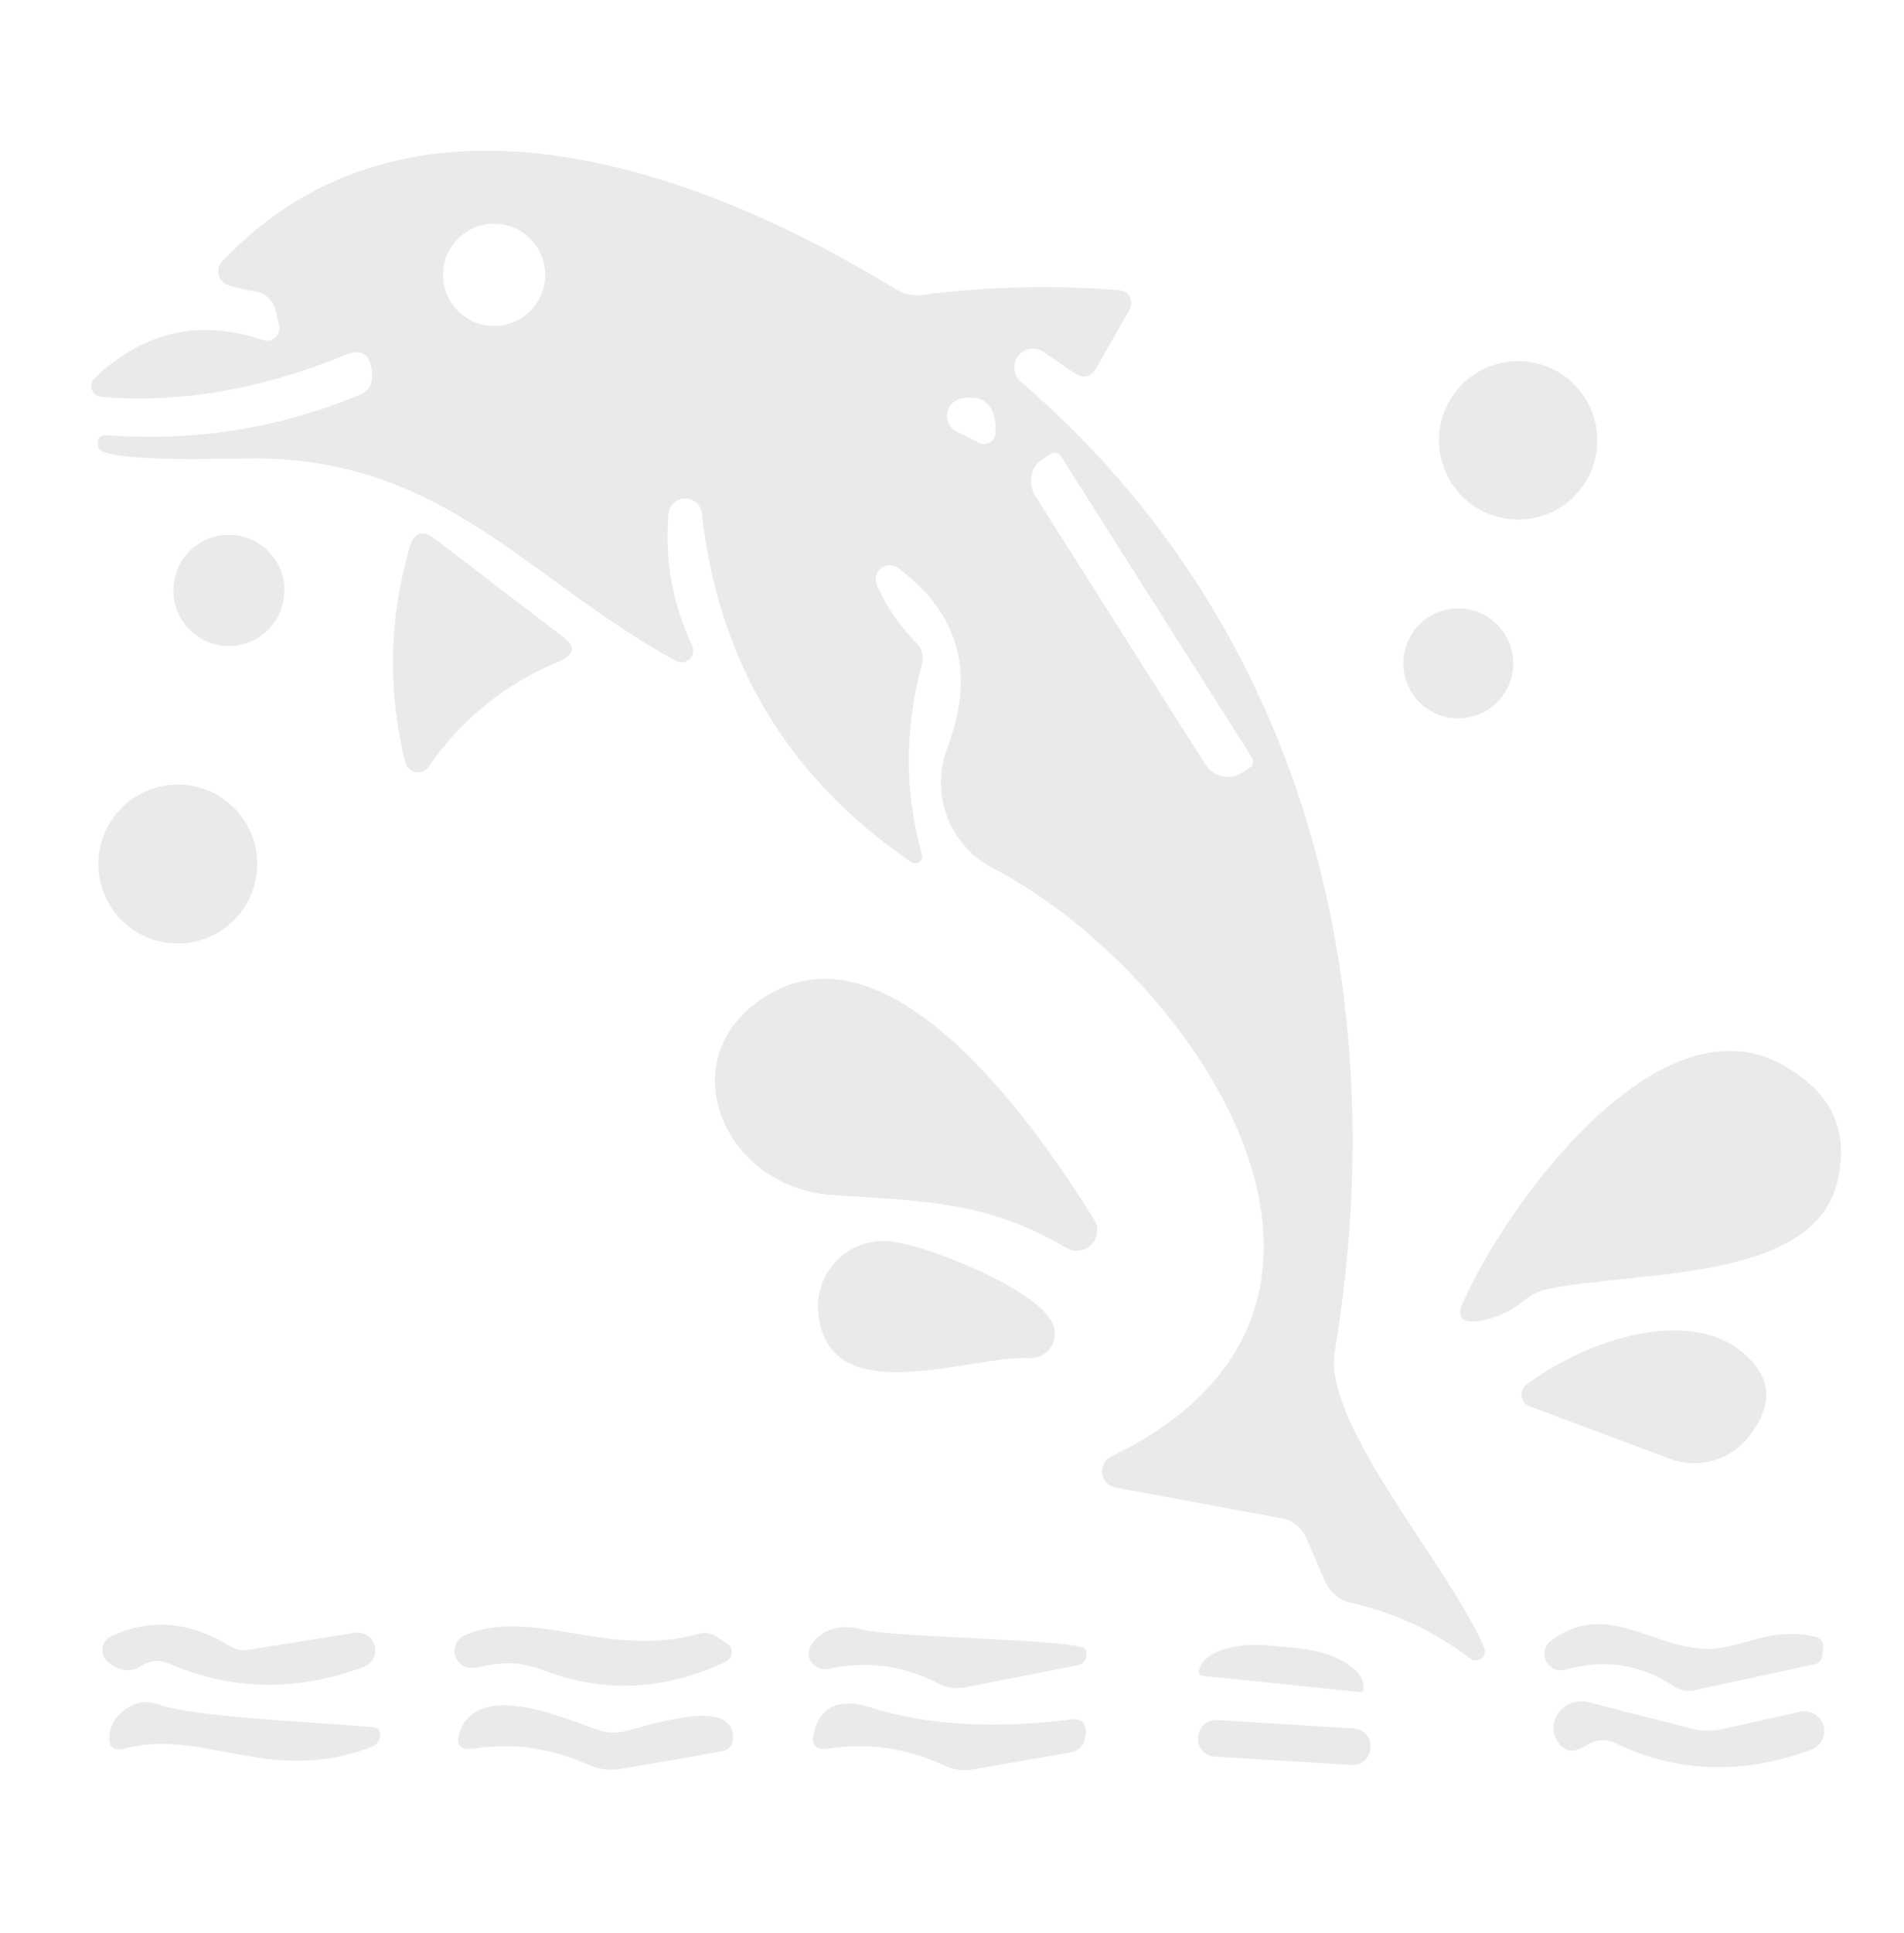 <svg width="67" height="68" viewBox="0 0 67 68" fill="none" xmlns="http://www.w3.org/2000/svg">
<path d="M24.704 18.117C24.702 17.96 24.637 17.81 24.524 17.701C24.41 17.592 24.259 17.532 24.102 17.535C23.945 17.538 23.795 17.603 23.686 17.716C23.577 17.829 23.517 17.981 23.52 18.138C23.395 19.732 23.672 21.253 24.351 22.701C24.39 22.781 24.401 22.871 24.385 22.958C24.368 23.045 24.324 23.125 24.259 23.185C24.194 23.246 24.111 23.284 24.023 23.294C23.935 23.304 23.846 23.285 23.769 23.241C18.5 20.331 15.672 16.194 9.041 16.122C8.314 16.111 3.585 16.309 3.46 15.737C3.391 15.425 3.515 15.283 3.834 15.311C6.897 15.533 9.838 15.058 12.658 13.887C12.963 13.755 13.109 13.523 13.095 13.191C13.06 12.484 12.759 12.245 12.191 12.473C9.183 13.7 6.311 14.195 3.574 13.96C3.499 13.955 3.427 13.929 3.367 13.884C3.307 13.838 3.261 13.777 3.236 13.706C3.21 13.635 3.206 13.558 3.224 13.485C3.241 13.412 3.28 13.346 3.335 13.294C5.068 11.652 7.042 11.209 9.26 11.964C9.333 11.988 9.411 11.992 9.486 11.976C9.561 11.96 9.631 11.924 9.688 11.872C9.745 11.821 9.787 11.755 9.811 11.681C9.834 11.608 9.837 11.53 9.821 11.455L9.707 10.956C9.616 10.554 9.367 10.319 8.958 10.249C8.639 10.201 8.331 10.128 8.033 10.031C7.952 10.005 7.878 9.959 7.819 9.896C7.76 9.834 7.717 9.758 7.696 9.675C7.674 9.592 7.673 9.505 7.694 9.422C7.715 9.339 7.757 9.262 7.815 9.199C14.363 2.267 24.465 5.853 31.512 10.166C31.81 10.346 32.129 10.415 32.468 10.374C34.769 10.076 37.076 10.021 39.391 10.208C39.467 10.214 39.54 10.239 39.604 10.281C39.667 10.322 39.72 10.379 39.756 10.447C39.792 10.514 39.811 10.589 39.811 10.665C39.81 10.741 39.791 10.816 39.754 10.883L38.601 12.91C38.393 13.277 38.116 13.339 37.769 13.097L36.751 12.401C36.613 12.292 36.439 12.244 36.267 12.266C36.094 12.287 35.938 12.378 35.832 12.517C35.726 12.656 35.679 12.833 35.701 13.008C35.723 13.183 35.813 13.342 35.95 13.45C45.98 22.098 49.077 34.851 46.968 47.552C46.541 50.108 51.031 55.118 52.227 57.956C52.254 58.021 52.26 58.093 52.242 58.162C52.224 58.23 52.185 58.291 52.129 58.334C52.074 58.378 52.005 58.403 51.935 58.404C51.864 58.405 51.795 58.382 51.738 58.34C50.491 57.384 49.088 56.729 47.529 56.376C47.335 56.331 47.154 56.241 46.999 56.113C46.844 55.985 46.719 55.822 46.635 55.638L45.959 54.089C45.786 53.708 45.495 53.48 45.086 53.403L39.245 52.322C39.126 52.298 39.018 52.238 38.935 52.15C38.852 52.061 38.799 51.949 38.783 51.829C38.767 51.708 38.789 51.586 38.845 51.479C38.902 51.372 38.991 51.285 39.099 51.231C50.096 45.93 41.906 34.154 34.942 30.537C34.202 30.155 33.628 29.514 33.331 28.735C33.034 27.957 33.034 27.096 33.331 26.318C34.336 23.698 33.764 21.589 31.616 19.988C31.528 19.92 31.419 19.883 31.308 19.884C31.196 19.884 31.088 19.922 31 19.992C30.913 20.061 30.851 20.158 30.826 20.267C30.8 20.375 30.811 20.489 30.857 20.591C31.197 21.346 31.654 22.015 32.229 22.597C32.451 22.825 32.52 23.092 32.437 23.397C31.828 25.635 31.828 27.849 32.437 30.038C32.454 30.089 32.455 30.143 32.439 30.194C32.423 30.245 32.391 30.289 32.348 30.32C32.305 30.351 32.253 30.368 32.2 30.368C32.147 30.368 32.095 30.351 32.053 30.319C27.743 27.367 25.293 23.3 24.704 18.117ZM19.186 9.667C19.186 9.19 18.996 8.733 18.659 8.396C18.322 8.058 17.864 7.869 17.387 7.869C17.151 7.869 16.917 7.916 16.699 8.006C16.481 8.096 16.283 8.229 16.116 8.396C15.949 8.563 15.816 8.761 15.726 8.979C15.636 9.197 15.589 9.431 15.589 9.667C15.589 9.903 15.636 10.137 15.726 10.355C15.816 10.573 15.949 10.772 16.116 10.939C16.283 11.105 16.481 11.238 16.699 11.328C16.917 11.419 17.151 11.465 17.387 11.465C17.864 11.465 18.322 11.276 18.659 10.939C18.996 10.601 19.186 10.144 19.186 9.667ZM35.036 15.217C35.056 14.268 34.658 13.866 33.84 14.012C33.711 14.034 33.592 14.098 33.5 14.192C33.408 14.287 33.349 14.408 33.331 14.539C33.312 14.669 33.335 14.802 33.397 14.918C33.459 15.034 33.556 15.128 33.674 15.186L34.443 15.571C34.505 15.603 34.573 15.618 34.642 15.616C34.711 15.614 34.779 15.595 34.838 15.559C34.897 15.524 34.947 15.474 34.981 15.414C35.016 15.354 35.035 15.286 35.036 15.217ZM44.057 26.65L37.333 16.049C37.315 16.019 37.291 15.993 37.263 15.973C37.234 15.952 37.202 15.938 37.168 15.93C37.134 15.922 37.099 15.922 37.065 15.928C37.031 15.934 36.998 15.947 36.969 15.966L36.667 16.163C36.469 16.291 36.334 16.499 36.291 16.742C36.248 16.985 36.301 17.244 36.439 17.462L42.394 26.858C42.534 27.076 42.746 27.235 42.986 27.3C43.226 27.364 43.473 27.328 43.673 27.201L43.984 27.004C44.04 26.966 44.079 26.907 44.092 26.842C44.106 26.776 44.093 26.707 44.057 26.65Z" fill="#EAEAEA"/>
<path d="M53.422 18.273C54.961 18.273 56.208 17.026 56.208 15.487C56.208 13.949 54.961 12.702 53.422 12.702C51.884 12.702 50.637 13.949 50.637 15.487C50.637 17.026 51.884 18.273 53.422 18.273Z" fill="#EAEAEA"/>
<path d="M8.054 22.721C9.133 22.721 10.008 21.847 10.008 20.767C10.008 19.688 9.133 18.814 8.054 18.814C6.974 18.814 6.1 19.688 6.1 20.767C6.1 21.847 6.974 22.721 8.054 22.721Z" fill="#EAEAEA"/>
<path d="M15.31 18.959L19.862 22.441C20.278 22.759 20.201 23.04 19.633 23.282C17.749 24.072 16.235 25.299 15.091 26.962C15.04 27.035 14.968 27.093 14.885 27.128C14.801 27.163 14.71 27.173 14.622 27.157C14.534 27.142 14.454 27.102 14.389 27.041C14.325 26.981 14.28 26.902 14.26 26.816C13.636 24.287 13.688 21.765 14.416 19.25C14.568 18.716 14.866 18.619 15.31 18.959Z" fill="#EAEAEA"/>
<path d="M51.314 25.268C52.382 25.268 53.247 24.402 53.247 23.335C53.247 22.267 52.382 21.401 51.314 21.401C50.246 21.401 49.381 22.267 49.381 23.335C49.381 24.402 50.246 25.268 51.314 25.268Z" fill="#EAEAEA"/>
<path d="M6.257 33.187C7.801 33.187 9.053 31.936 9.053 30.392C9.053 28.848 7.801 27.596 6.257 27.596C4.713 27.596 3.461 28.848 3.461 30.392C3.461 31.936 4.713 33.187 6.257 33.187Z" fill="#EAEAEA"/>
<path d="M37.52 43.893C34.662 42.209 32.469 42.261 29.257 42.033C25.36 41.752 23.458 37.023 27.116 34.944C31.565 32.408 36.668 39.944 38.497 42.895C38.584 43.032 38.622 43.194 38.605 43.355C38.588 43.516 38.517 43.666 38.404 43.782C38.291 43.897 38.142 43.971 37.982 43.991C37.821 44.011 37.658 43.977 37.52 43.893Z" fill="#EAEAEA"/>
<path d="M62.632 37.407C64.433 38.363 65.106 39.76 64.648 41.596C63.765 45.15 57.435 44.683 54.452 45.348C54.154 45.41 53.891 45.535 53.662 45.722C53.136 46.151 52.567 46.401 51.958 46.47C51.417 46.526 51.258 46.307 51.48 45.816C53.039 42.292 58.308 35.12 62.632 37.407Z" fill="#EAEAEA"/>
<path d="M31.233 43.654C32.47 43.737 36.451 45.296 37.043 46.553C37.104 46.689 37.13 46.837 37.117 46.985C37.105 47.133 37.055 47.275 36.973 47.397C36.89 47.519 36.778 47.618 36.646 47.683C36.515 47.748 36.369 47.778 36.222 47.77C34.133 47.655 29.051 49.744 28.791 46.107C28.768 45.78 28.815 45.453 28.93 45.147C29.044 44.84 29.223 44.562 29.454 44.329C29.685 44.097 29.963 43.917 30.27 43.8C30.577 43.684 30.905 43.634 31.233 43.654Z" fill="#EAEAEA"/>
<path d="M61.696 47.936C62.354 48.698 62.302 49.564 61.54 50.534C61.22 50.942 60.779 51.237 60.28 51.377C59.781 51.517 59.251 51.495 58.765 51.314L53.818 49.464C53.746 49.436 53.683 49.39 53.635 49.33C53.587 49.27 53.556 49.199 53.544 49.123C53.532 49.047 53.541 48.969 53.569 48.898C53.597 48.826 53.643 48.763 53.703 48.715C55.637 47.219 59.742 45.68 61.696 47.936Z" fill="#EAEAEA"/>
<path d="M12.773 58.641C10.431 59.507 8.155 59.466 5.944 58.517C5.605 58.371 5.279 58.399 4.967 58.6C4.593 58.842 4.202 58.794 3.793 58.454C3.723 58.395 3.67 58.32 3.637 58.235C3.605 58.15 3.594 58.058 3.607 57.968C3.619 57.878 3.654 57.792 3.708 57.719C3.763 57.646 3.835 57.588 3.918 57.55C5.283 56.913 6.668 57.027 8.075 57.893C8.29 58.025 8.519 58.07 8.761 58.028L12.461 57.436C12.617 57.404 12.78 57.434 12.915 57.519C13.05 57.603 13.148 57.737 13.187 57.891C13.227 58.045 13.207 58.209 13.13 58.349C13.053 58.488 12.925 58.593 12.773 58.641Z" fill="#EAEAEA"/>
<path d="M19.198 58.777C18.179 58.392 17.67 58.475 16.703 58.662C16.559 58.688 16.409 58.66 16.284 58.584C16.158 58.508 16.064 58.388 16.021 58.247C15.978 58.106 15.987 57.955 16.048 57.821C16.108 57.687 16.216 57.579 16.35 57.519C18.72 56.501 21.401 58.361 24.582 57.467C24.81 57.405 25.022 57.439 25.216 57.571L25.58 57.8C25.636 57.837 25.681 57.888 25.711 57.948C25.74 58.008 25.753 58.075 25.748 58.142C25.742 58.209 25.719 58.274 25.68 58.329C25.642 58.384 25.589 58.427 25.528 58.455C23.4 59.452 21.291 59.56 19.198 58.777Z" fill="#EAEAEA"/>
<path d="M30.37 57.321C31.471 57.612 38.082 57.654 38.196 58.018C38.293 58.336 38.179 58.527 37.853 58.589L33.966 59.348C33.644 59.415 33.309 59.367 33.02 59.213C31.78 58.575 30.491 58.406 29.154 58.704C29.04 58.731 28.921 58.722 28.813 58.679C28.704 58.635 28.612 58.559 28.549 58.46C28.486 58.362 28.456 58.246 28.462 58.13C28.468 58.013 28.51 57.901 28.582 57.81C28.984 57.276 29.58 57.113 30.37 57.321Z" fill="#EAEAEA"/>
<path d="M63.878 57.571C63.967 57.594 64.046 57.647 64.097 57.722C64.149 57.797 64.171 57.888 64.159 57.976L64.117 58.257C64.096 58.41 64.01 58.503 63.857 58.538L59.617 59.452C59.495 59.478 59.369 59.48 59.248 59.457C59.126 59.434 59.011 59.386 58.91 59.317C57.718 58.534 56.44 58.34 55.075 58.735C54.945 58.769 54.809 58.757 54.687 58.702C54.566 58.647 54.467 58.551 54.407 58.432C54.347 58.313 54.331 58.177 54.359 58.046C54.388 57.916 54.461 57.8 54.565 57.717C56.509 56.251 58.12 57.976 60.074 57.997C61.279 58.008 62.256 57.197 63.878 57.571Z" fill="#EAEAEA"/>
<path d="M42.292 58.943C42.277 58.942 42.262 58.937 42.249 58.93C42.236 58.923 42.224 58.914 42.214 58.902C42.204 58.891 42.197 58.877 42.193 58.863C42.188 58.848 42.187 58.833 42.188 58.818V58.787C42.222 58.48 42.508 58.212 42.984 58.043C43.459 57.873 44.085 57.816 44.724 57.883L45.691 57.976C46.008 58.009 46.319 58.072 46.606 58.161C46.893 58.25 47.15 58.363 47.362 58.495C47.575 58.626 47.739 58.773 47.844 58.926C47.95 59.08 47.995 59.237 47.977 59.39V59.421C47.972 59.45 47.956 59.475 47.933 59.492C47.91 59.51 47.881 59.518 47.852 59.514L42.292 58.943Z" fill="#EAEAEA"/>
<path d="M13.095 61.437C9.468 62.83 7.171 60.772 4.396 61.5C3.98 61.604 3.8 61.444 3.855 61.022C3.904 60.606 4.129 60.28 4.531 60.045C4.687 59.951 4.861 59.894 5.041 59.878C5.221 59.862 5.402 59.887 5.57 59.951C6.984 60.481 13.23 60.658 13.314 60.803C13.347 60.858 13.367 60.919 13.374 60.983C13.381 61.047 13.374 61.111 13.353 61.172C13.332 61.232 13.298 61.287 13.254 61.333C13.209 61.379 13.155 61.415 13.095 61.437Z" fill="#EAEAEA"/>
<path d="M21.982 60.897C22.834 60.7 25.89 59.639 25.786 61.167C25.772 61.417 25.64 61.562 25.391 61.604L21.878 62.217C21.469 62.286 21.074 62.238 20.693 62.071C19.404 61.489 18.074 61.299 16.702 61.5C16.175 61.583 16.006 61.375 16.193 60.876C16.858 59.14 19.747 60.388 20.994 60.835C21.314 60.95 21.657 60.972 21.982 60.897Z" fill="#EAEAEA"/>
<path d="M37.708 60.481C38.096 60.432 38.259 60.63 38.196 61.073C38.148 61.399 37.964 61.59 37.645 61.645L34.247 62.237C33.886 62.3 33.544 62.251 33.218 62.092C31.908 61.489 30.561 61.292 29.175 61.499C28.704 61.576 28.527 61.382 28.645 60.917C28.887 60.003 29.559 59.719 30.661 60.065C32.608 60.682 34.957 60.82 37.708 60.481Z" fill="#EAEAEA"/>
<path d="M60.584 60.824L63.297 60.221C63.475 60.169 63.666 60.189 63.829 60.278C63.992 60.367 64.113 60.517 64.165 60.694C64.217 60.872 64.197 61.063 64.108 61.226C64.02 61.389 63.87 61.51 63.692 61.562C61.301 62.435 59.025 62.355 56.864 61.323C56.524 61.157 56.195 61.171 55.876 61.365C55.544 61.559 55.308 61.624 55.169 61.562C54.963 61.467 54.803 61.3 54.722 61.093C54.642 60.886 54.645 60.654 54.732 60.443C54.819 60.231 54.983 60.055 55.193 59.949C55.402 59.843 55.642 59.814 55.866 59.868L59.535 60.803C59.888 60.894 60.238 60.9 60.584 60.824Z" fill="#EAEAEA"/>
<path d="M47.648 60.797L42.813 60.501C42.475 60.48 42.184 60.737 42.164 61.075L42.16 61.138C42.139 61.476 42.397 61.767 42.735 61.787L47.569 62.083C47.907 62.104 48.198 61.846 48.218 61.508L48.222 61.446C48.243 61.108 47.986 60.817 47.648 60.797Z" fill="#EAEAEA"/>
</svg>
